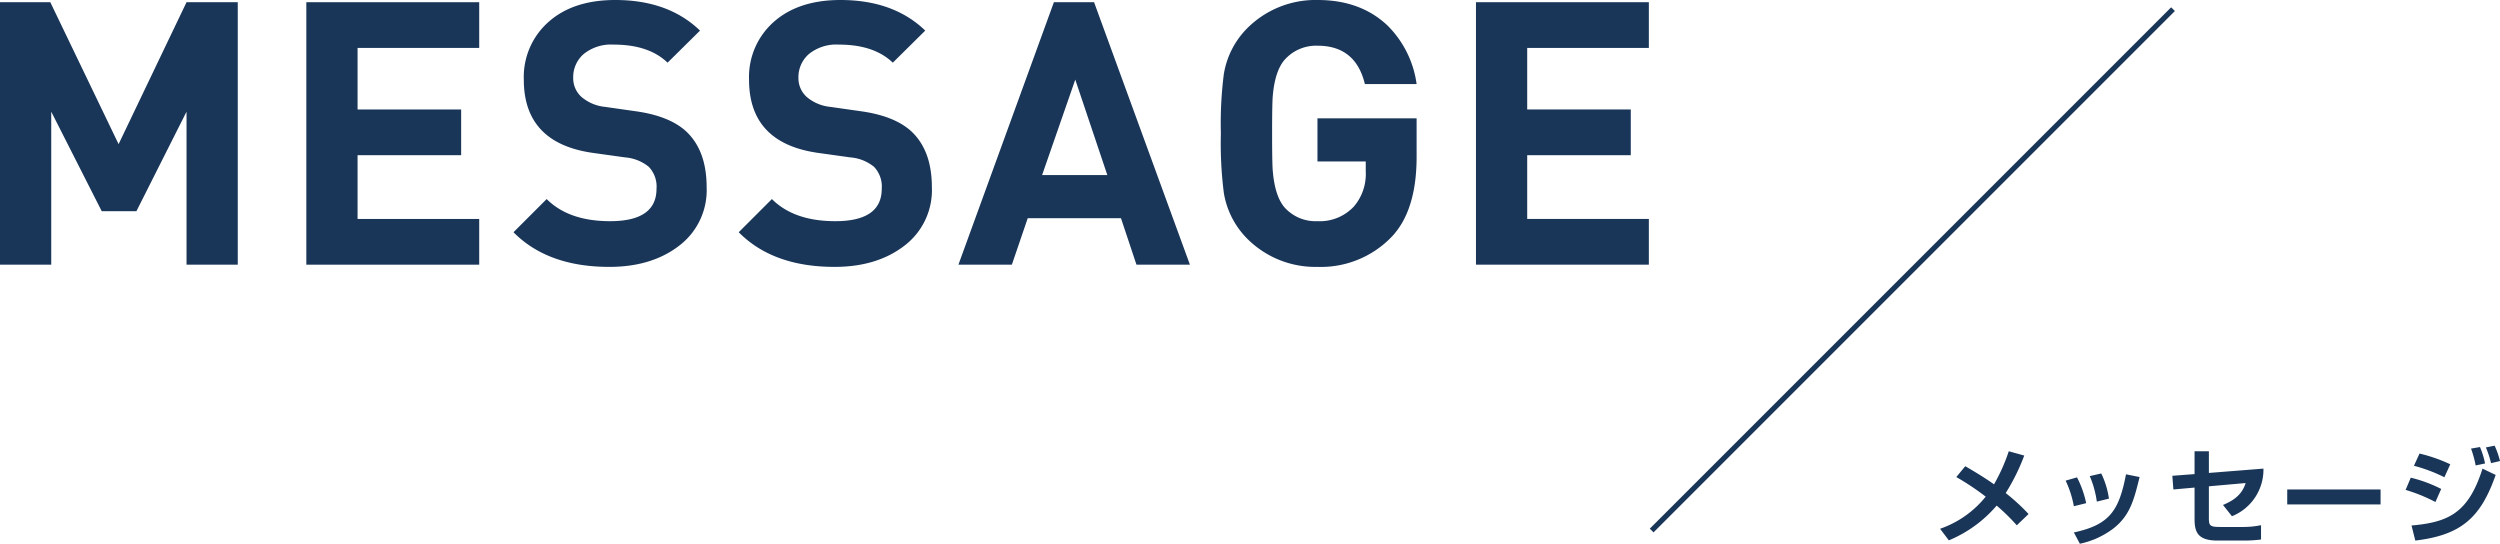 <svg xmlns="http://www.w3.org/2000/svg" width="474.734" height="103.25" viewBox="0 0 474.734 103.25"><defs><style>.cls-1{fill:#193659;}.cls-2{fill:none;stroke:#193659;stroke-miterlimit:10;}</style></defs><title>アセット 4</title><g id="レイヤー_2" data-name="レイヤー 2"><g id="main"><path class="cls-1" d="M45.15,50.26h-9.73V21.21l-9.52,18.9H19.32L9.73,21.21V50.26H0V.42H9.552L22.521,27.37,35.42.42h9.73Z"/><path class="cls-1" d="M90.999,50.26H58.169V.42H90.999V9.1H67.899V20.79H87.569V29.47H67.899V41.58H90.999Z"/><path class="cls-1" d="M134.188,35.56a13.241,13.241,0,0,1-5.215,11.095q-5.216,4.026-13.265,4.025-11.691,0-18.2-6.58l6.3-6.3q4.2,4.2,12.04,4.2,8.82,0,8.82-6.16a5.422,5.422,0,0,0-1.47-4.165,8.118,8.118,0,0,0-4.48-1.785l-6.02-.84q-13.23-1.82-13.23-13.93A13.947,13.947,0,0,1,104.158,4.165Q108.847.001,116.829,0q10.08,0,16.1,5.81l-6.16,6.09Q123.198,8.471,116.548,8.47a8.276,8.276,0,0,0-5.705,1.785,5.796,5.796,0,0,0-1.995,4.515,4.779,4.779,0,0,0,1.575,3.64,8.14,8.14,0,0,0,4.515,1.89l5.88.84q6.369.911,9.52,3.85Q134.187,28.63,134.188,35.56Z"/><path class="cls-1" d="M176.958,35.56a13.241,13.241,0,0,1-5.215,11.095q-5.216,4.026-13.265,4.025-11.691,0-18.2-6.58l6.3-6.3q4.2,4.2,12.04,4.2,8.82,0,8.82-6.16a5.422,5.422,0,0,0-1.47-4.165,8.118,8.118,0,0,0-4.48-1.785l-6.02-.84q-13.23-1.82-13.23-13.93a13.947,13.947,0,0,1,4.69-10.955Q151.617.001,159.598,0q10.08,0,16.1,5.81l-6.16,6.09q-3.571-3.429-10.22-3.43a8.276,8.276,0,0,0-5.705,1.785,5.796,5.796,0,0,0-1.995,4.515,4.779,4.779,0,0,0,1.575,3.64,8.14,8.14,0,0,0,4.515,1.89l5.88.84q6.369.911,9.52,3.85Q176.957,28.63,176.958,35.56Z"/><path class="cls-1" d="M225.957,50.26h-10.15l-2.94-8.82H195.157L192.147,50.26h-10.15L200.127.42h7.63ZM210.277,33.25,204.187,15.12l-6.3,18.13Z"/><path class="cls-1" d="M269.006,29.769q0,10.246-4.76,15.227a18.644,18.644,0,0,1-14.07,5.684A18.267,18.267,0,0,1,236.736,45.22a15.974,15.974,0,0,1-4.34-8.61,74.365,74.365,0,0,1-.56-11.27,74.335,74.335,0,0,1,.561-11.27A15.964,15.964,0,0,1,236.745,5.46,18.319,18.319,0,0,1,250.211,0q8.134,0,13.254,4.83a19.324,19.324,0,0,1,5.541,11.13h-9.825q-1.755-7.279-8.983-7.28A7.992,7.992,0,0,0,243.953,11.34q-1.826,2.1-2.247,6.72-.141,1.26-.14,7.28,0,6.021.14,7.28.42,4.691,2.24,6.79a7.926,7.926,0,0,0,6.23,2.59,8.847,8.847,0,0,0,6.93-2.8,9.478,9.478,0,0,0,2.24-6.65V30.66h-9.17V22.47h18.83Z"/><path class="cls-1" d="M313.106,50.26H280.276V.42H313.106V9.1h-23.1V20.79h19.67V29.47H290.006V41.58H313.106Z"/><path class="cls-1" d="M382.974,99.75a38.083,38.083,0,0,0-3.821-3.741,24.043,24.043,0,0,1-9.082,6.601l-1.661-2.2a19.122,19.122,0,0,0,8.662-6.101,50.083,50.083,0,0,0-5.582-3.721l1.701-2.06c1.54.9,3.48,2.04,5.461,3.441a34.257,34.257,0,0,0,2.801-6.281l2.94.82a39.346,39.346,0,0,1-3.521,7.121,37.732,37.732,0,0,1,4.341,3.981Z"/><path class="cls-1" d="M393.812,96.129a19.357,19.357,0,0,0-1.561-4.861l2.161-.62a19.305,19.305,0,0,1,1.74,4.901Zm0,4.981c6.741-1.46,8.562-4.061,9.902-11.042l2.581.52c-1.08,4.401-1.84,7.382-5.101,9.862a15.932,15.932,0,0,1-6.241,2.801Zm4.361-5.861a18.661,18.661,0,0,0-1.34-4.841l2.181-.5a16.008,16.008,0,0,1,1.46,4.781Z"/><path class="cls-1" d="M429.814,88.987a9.531,9.531,0,0,1-5.981,9.042l-1.7-2.141c1.76-.74,3.581-1.8,4.301-4.161l-6.981.62v5.961c0,1.5.14,1.76,2.201,1.76h4.341a16.647,16.647,0,0,0,3.361-.34v2.721a24.958,24.958,0,0,1-3.241.2h-5.021c-3.841,0-4.361-1.7-4.361-4.121V92.588l-4.021.36-.2-2.6,4.221-.32V85.687h2.721V89.808Z"/><path class="cls-1" d="M452.055,92.948v2.841H434.331v-2.841Z"/><path class="cls-1" d="M462.472,95.329a31.263,31.263,0,0,0-5.662-2.3l.98-2.321a26.367,26.367,0,0,1,5.781,2.14Zm-4.541,4.461c7.021-.62,10.802-2.361,13.483-10.802l2.5,1.2c-2.881,8.222-6.622,11.422-15.263,12.463Zm6.241-9.162a29.387,29.387,0,0,0-5.781-2.18l1.06-2.321a29.523,29.523,0,0,1,5.841,2.04Zm5.941-2.24a20.449,20.449,0,0,0-.88-3.201l1.7-.3a15.464,15.464,0,0,1,.96,3.121Zm2.92-.44a18.156,18.156,0,0,0-.98-2.981l1.66-.34a16.026,16.026,0,0,1,1.02,2.921Z"/><line class="cls-2" x1="412.64" y1="1.744" x2="313.64" y2="100.744"/></g></g></svg>